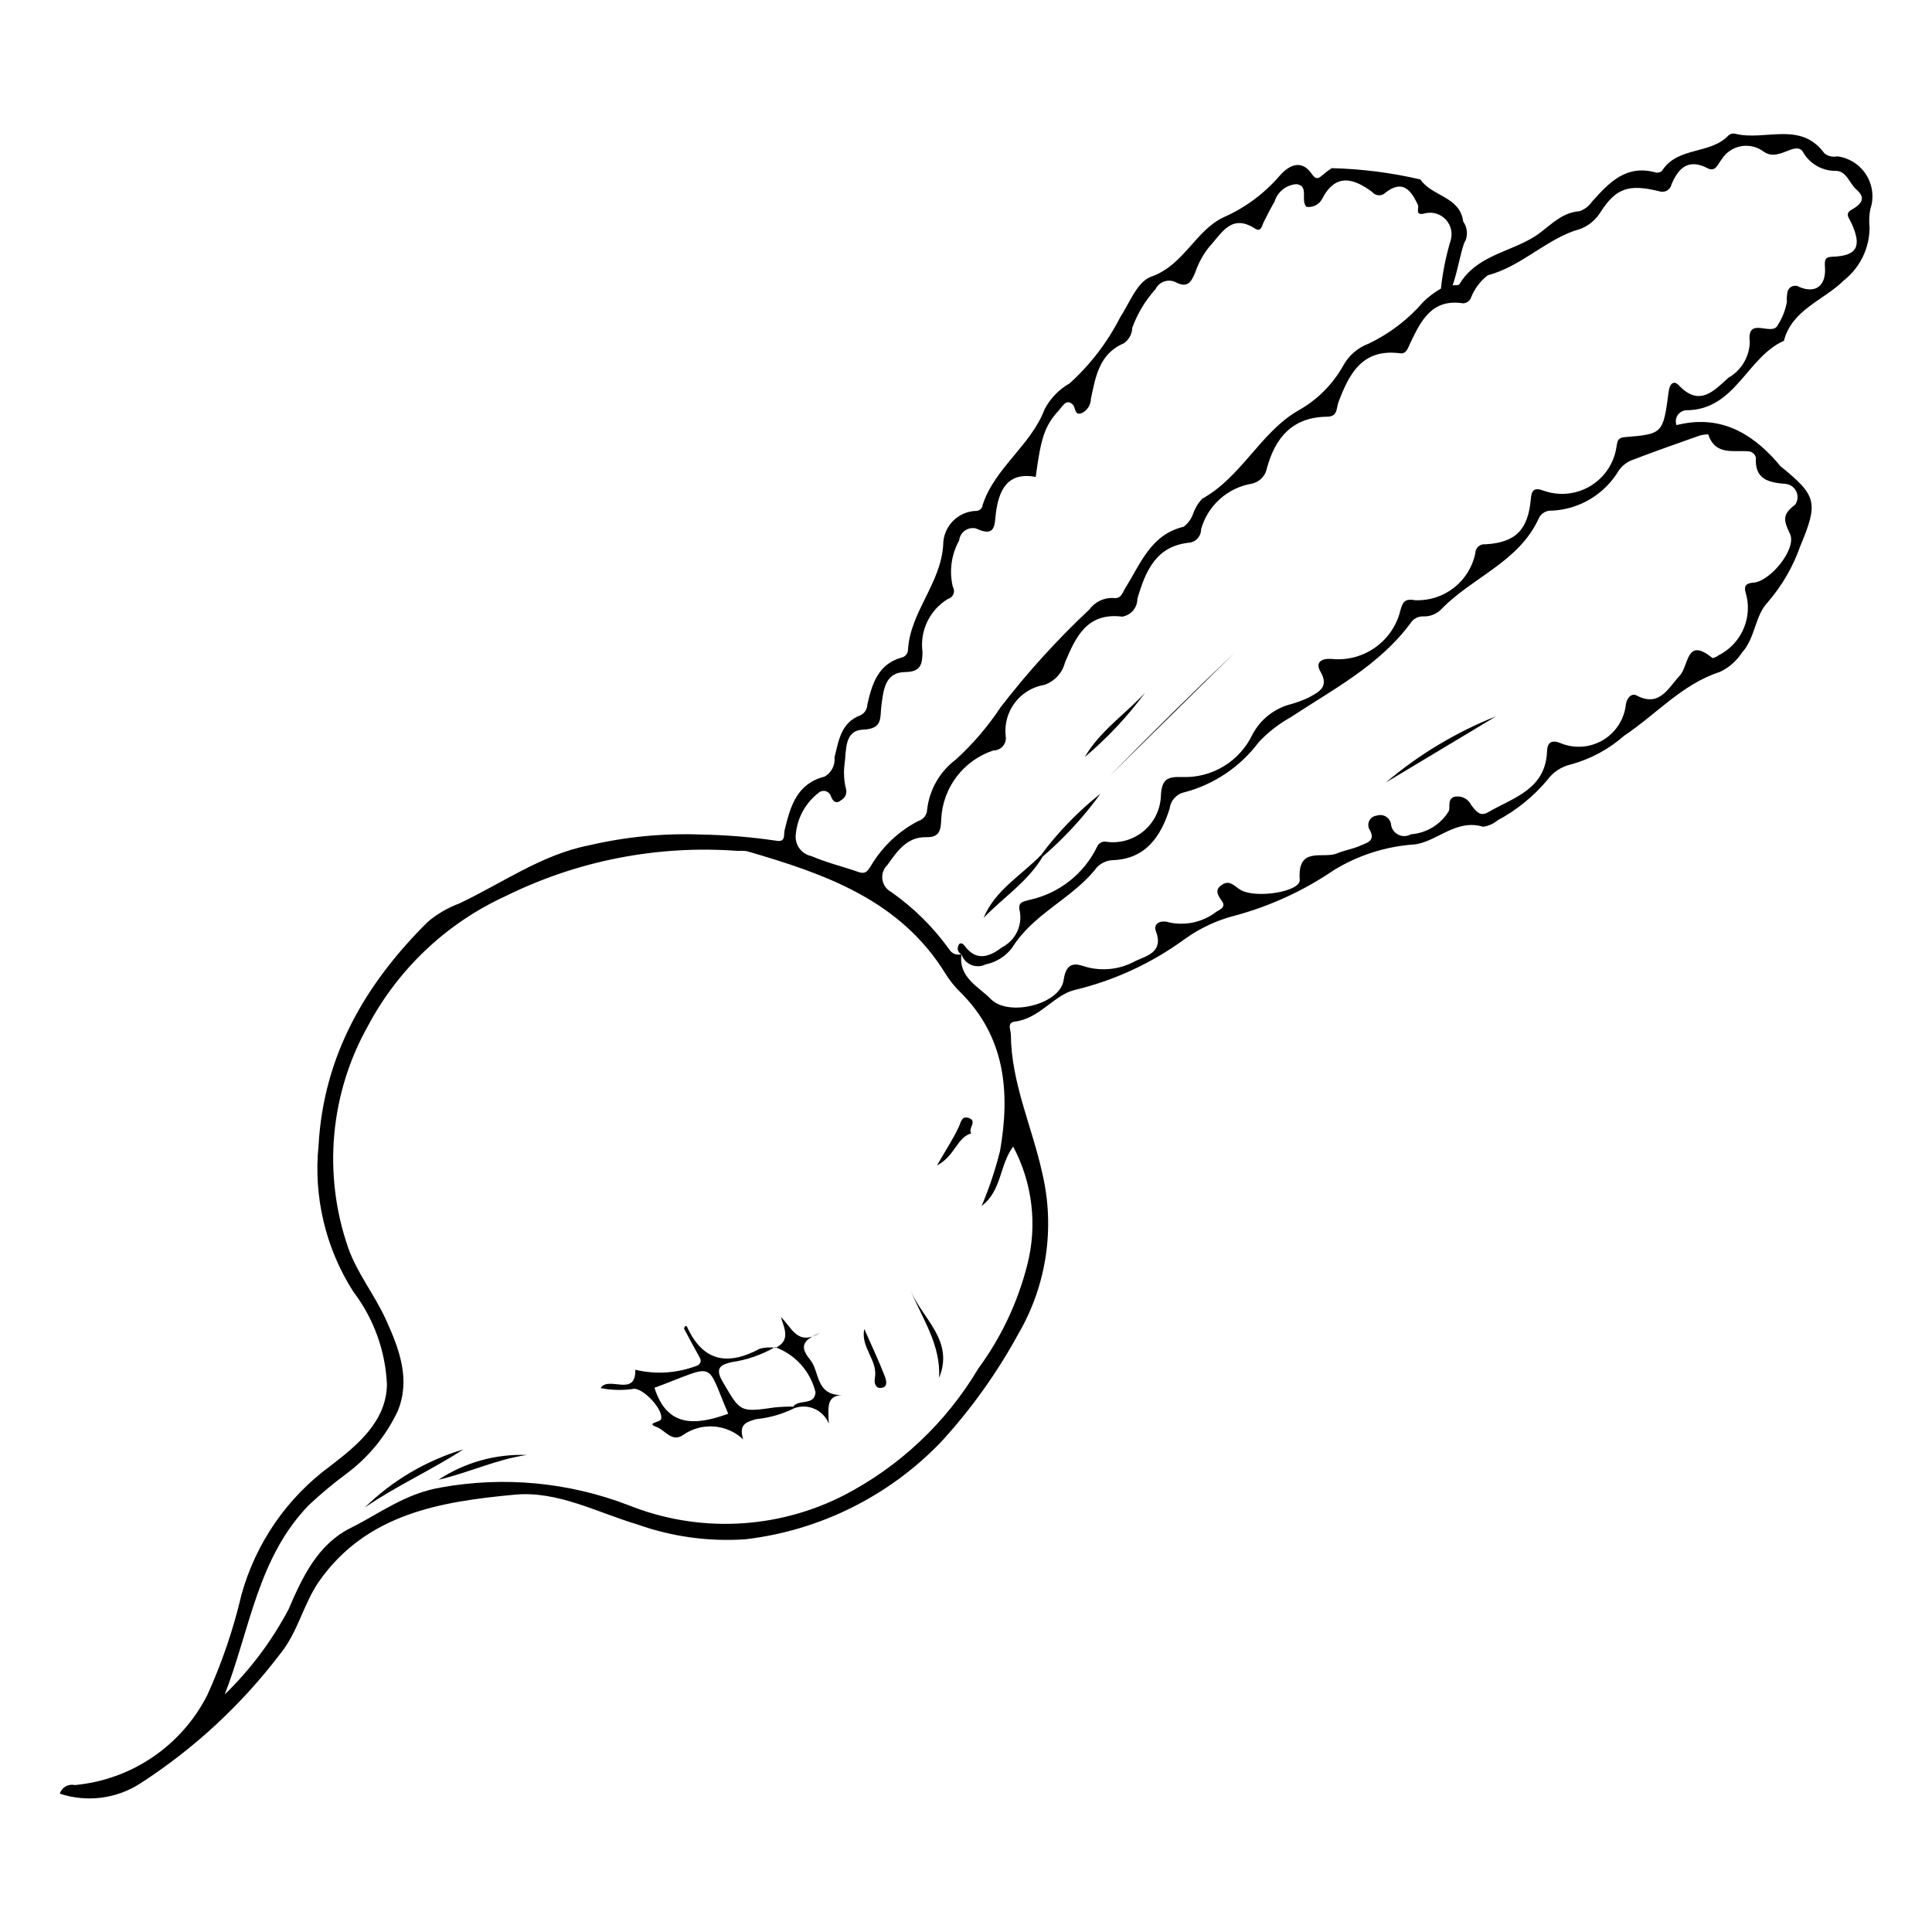 <?xml version="1.0" encoding="UTF-8"?>
<!-- Uploaded to: SVG Repo, www.svgrepo.com, Generator: SVG Repo Mixer Tools -->
<svg fill="#000000" width="800px" height="800px" version="1.1" viewBox="144 144 512 512" xmlns="http://www.w3.org/2000/svg">
 <g>
  <path d="m630.88 185.43c-1.18 0.262-2.418-0.02-3.371-0.766-6.348-8.738-15.844-3.203-23.664-5.227-0.598-0.133-1.227 0.008-1.711 0.383-4.789 5.207-13.574 2.93-17.672 9.445-0.441 0.41-1.051 0.582-1.637 0.457-7.883-2.227-12.422 2.699-16.965 7.758v0.004c-0.793 1.16-1.938 2.031-3.269 2.481-5.34 0.406-8.324 4.613-12.406 7.035-6.625 3.926-15.074 4.934-19.473 12.398v-0.004c-0.359 0.188-0.77 0.25-1.172 0.176-0.199 0-0.383 0.031-0.574 0.043 1.414-3.984 2.5-10.789 3.418-11.859v0.004c0.656-1.684 0.422-3.582-0.621-5.055-0.848-6.664-8.32-6.641-11.352-11.148-7.707-1.797-15.578-2.797-23.488-2.988-0.852 0.543-1.66 1.152-2.418 1.824-1.035 0.887-1.754 1.344-2.805-0.215-2.957-4.387-6.496-2.016-8.582 0.41v-0.004c-4.055 4.707-9.105 8.457-14.785 10.969-7.527 3.484-10.539 12.703-19.227 15.762-3.731 1.316-5.727 6.918-8.262 10.812-3.363 6.59-7.898 12.512-13.387 17.477-2.812 1.598-5.106 3.965-6.613 6.824-3.668 9.695-13.207 15.504-16.438 25.406-0.078 0.832-0.742 1.484-1.574 1.555-4.938 0.078-8.891 4.113-8.875 9.051-0.656 10.238-8.676 17.656-9.32 27.648 0.031 1.043-0.688 1.961-1.711 2.18-6.254 1.734-7.816 7.012-9.059 12.379-0.016 1.215-0.695 2.324-1.77 2.883-5.258 1.945-5.816 6.707-6.945 11.207 0.207 2.059-0.816 4.047-2.613 5.07-7.414 1.871-9.059 7.902-10.582 14.074-0.355 1.434 0.41 3.461-2.445 2.891-6.504-0.953-13.059-1.488-19.629-1.609-10.039-0.383-20.086 0.586-29.867 2.879-12.492 2.453-22.969 10.043-34.32 15.402-3.027 1.121-5.836 2.758-8.305 4.836-16.551 16.398-27.633 35.441-28.969 59.27-1.383 13.582 1.855 27.23 9.199 38.742 5.418 7.109 8.535 15.711 8.926 24.645-0.184 9.789-7.848 16.086-15.09 21.621-11.43 8.414-19.699 20.426-23.477 34.105-2.141 9.148-5.18 18.062-9.074 26.613-6.844 13.434-20.102 22.414-35.113 23.789-1.707-0.395-3.426 0.598-3.941 2.273 7.168 2.383 15.031 1.375 21.367-2.734 14.211-9.184 26.719-20.766 36.969-34.227 4.809-5.859 6.234-13.449 10.469-19.445 12.602-17.84 32.176-20.992 51.75-22.828 11.371-1.066 21.812 4.707 32.539 7.906 9.168 3.25 18.906 4.586 28.613 3.918 19.801-2.332 38.172-11.5 51.945-25.918 7.914-8.648 14.754-18.227 20.367-28.52 7.516-12.883 9.777-28.164 6.32-42.672-2.676-12.242-8.215-23.84-8.305-36.672-0.008-1.25-1.156-3.141 1.109-3.418 6.422-0.793 10.371-7.008 15.637-8.328 10.613-2.519 20.613-7.141 29.41-13.59 3.883-2.781 8.234-4.836 12.852-6.059 9.488-2.512 18.477-6.621 26.586-12.148 6.43-3.945 13.715-6.285 21.242-6.809 5.992-0.602 11.055-6.898 18.332-4.691v-0.004c1.395-0.188 2.707-0.77 3.781-1.676 5.019-2.676 9.488-6.285 13.16-10.633 1.543-2.16 3.832-3.668 6.426-4.231 5.191-1.445 9.988-4.047 14.039-7.606 8.461-5.629 15.332-13.676 25.375-16.898h-0.004c2.363-1.129 4.363-2.883 5.793-5.078 3.543-3.863 3.457-9.793 6.762-13.27l-0.004 0.004c3.816-4.387 6.769-9.457 8.695-14.941 4.828-11.578 4.461-13.391-5.25-21.223l0.004-0.004c-0.281-0.289-0.539-0.598-0.766-0.93-7.113-8.148-15.539-12.777-26.773-9.949-0.324-0.875-0.211-1.852 0.301-2.629 0.516-0.777 1.367-1.262 2.297-1.309 13.016-0.055 16.004-14.043 25.867-18.41 2.125-8.27 10.574-10.738 15.816-15.949v-0.004c4.336-3.387 6.875-8.578 6.883-14.078-0.176-1.605-0.113-3.227 0.188-4.812 1.035-3.035 0.652-6.379-1.047-9.102-1.699-2.723-4.531-4.539-7.719-4.941zm-275.98 179.61c0.418-4.477 2.746-8.555 6.387-11.195 0.547-0.305 1.203-0.34 1.777-0.094 0.574 0.242 1.008 0.734 1.168 1.34 0.445 1.141 1.309 2.164 2.695 0.938h0.004c1.066-0.57 1.59-1.809 1.262-2.973-0.539-2.168-0.664-4.418-0.367-6.629 0.5-3.598-0.129-8.848 4.883-9.062 5.426-0.23 4.422-3.199 4.891-6.539 0.531-3.785 0.824-8.691 6.332-8.73 4.18-0.031 4.508-2.188 4.535-5.394l-0.004-0.004c-0.719-5.566 1.91-11.039 6.711-13.953 0.676-0.172 1.23-0.656 1.488-1.305 0.262-0.648 0.199-1.379-0.168-1.973-0.984-4.152-0.379-8.523 1.695-12.25 0.105-1.035 0.648-1.977 1.496-2.586 0.844-0.609 1.906-0.828 2.926-0.602 5.453 2.559 4.894-1.113 5.344-4.367 1.043-7.586 4.34-10.406 10.52-9.285 1.402-10.578 2.383-13.512 6.231-17.762 0.934-1.031 1.945-3.059 3.613-1.375 0.812 0.82 0.34 3.129 2.543 2.156l-0.004 0.004c1.363-0.754 2.219-2.18 2.246-3.738 1.211-5.734 2.188-11.918 8.688-14.668h-0.004c1.379-0.926 2.219-2.461 2.266-4.121 1.379-3.781 3.473-7.262 6.168-10.246 0.945-1.938 3.25-2.777 5.219-1.902 3.203 1.738 4.227 0.098 5.301-2.527 0.844-2.492 2.125-4.816 3.781-6.863 3.156-3.367 5.754-8.879 12.09-4.746 1.605 1.051 1.812-0.852 2.324-1.824 0.934-1.777 1.785-3.602 2.824-5.316 0.781-2.606 3.094-4.457 5.812-4.648 3.457 0.441 0.957 4.277 2.656 6.012v0.004c1.637 0.234 3.254-0.551 4.082-1.984 3.566-7.016 8.34-5.668 13.305-1.98 0.426 0.531 1.055 0.855 1.734 0.895 0.68 0.035 1.344-0.219 1.82-0.703 4.559-3.535 6.742-0.676 8.605 3.273 0.359 0.762-1.047 3.094 2.051 2.172 1.941-0.402 3.953 0.234 5.309 1.684 1.359 1.445 1.863 3.496 1.34 5.41-1.273 4.203-2.148 8.52-2.617 12.891-1.691 0.965-3.25 2.141-4.644 3.496-4.019 4.668-8.965 8.449-14.52 11.105-2.871 1.066-5.262 3.137-6.731 5.828-2.832 5.051-7.023 9.207-12.102 11.996-9.871 5.82-14.898 17.539-25.305 23.293v-0.004c-1.078 1.18-1.902 2.57-2.418 4.086-0.48 1.32-1.332 2.473-2.453 3.316-8.656 2.047-11.352 9.668-15.344 16.035-0.871 1.387-1.195 3.188-3.301 2.844h-0.004c-2.477-0.117-4.852 1.016-6.316 3.023-8.523 7.988-16.395 16.652-23.527 25.906-3.359 5.078-7.328 9.727-11.82 13.832-4.285 3.184-7.062 8-7.672 13.301-0.031 1.418-0.98 2.652-2.344 3.039-5.051 2.617-9.289 6.559-12.258 11.406-0.949 1.371-1.371 2.887-3.574 2.117-4.156-1.453-8.48-2.481-12.504-4.223-2.695-0.551-4.5-3.102-4.121-5.828zm57.605 82.812h-0.004c5.113 9.617 6.449 20.797 3.738 31.344-2.516 9.926-6.934 19.266-13 27.512-8.496 14.285-20.82 25.906-35.578 33.555-17.77 9.09-38.605 10.047-57.129 2.617-15.758-6.055-32.871-7.688-49.488-4.715-9.625 1.582-16.32 6.879-24.109 10.758-8.641 4.305-12.695 12.77-16.445 21.523v0.004c-4.422 8.371-10.133 15.996-16.926 22.594 6.664-17.145 8.727-36.309 22.379-50.277v0.004c3.106-2.898 6.367-5.621 9.773-8.156 5.863-4.324 10.559-10.043 13.668-16.633 3.519-8.449 0.371-16.574-3.094-24.234-2.969-6.562-7.711-12.418-10.043-19.148-6.731-19.461-4.797-40.867 5.312-58.805 8.062-15.137 20.875-27.203 36.473-34.336 19.062-9.414 40.301-13.547 61.504-11.961 0.809-0.062 1.621-0.035 2.426 0.082 20.543 5.977 40.539 12.836 52.641 32.516 1.066 1.719 2.332 3.305 3.777 4.723 12.109 11.93 13.348 26.688 10.637 42.227h-0.004c-1.238 4.961-2.863 9.82-4.859 14.527 5.375-4.051 4.68-10.832 8.348-15.719zm181.45-188.26c0.879-0.316 1.805-0.48 2.738-0.484 1.969 5.902 7.004 4.012 11.102 4.555v0.004c0.742 0.223 1.32 0.812 1.527 1.562-0.32 5.754 3.144 6.613 7.867 7.008 1.242 0.117 2.324 0.883 2.852 2.012 0.531 1.125 0.422 2.449-0.281 3.477-3.488 2.625-3.129 4.098-1.395 7.754 1.875 3.945-5.234 12.609-9.691 12.926-3.148 0.223-2.172 2.074-1.75 3.844 1.273 6.242-1.801 12.566-7.496 15.422-0.473 0.352-1.012 0.602-1.586 0.738-7.074-5.805-6.195 2.031-8.754 4.707-2.879 3.012-5.207 8.438-11.352 5.203-1.367-0.719-2.562 0.594-2.852 2.273v-0.004c-0.395 3.934-2.621 7.453-6.008 9.5-3.387 2.043-7.539 2.375-11.207 0.895-2.5-1.062-3.606-0.191-3.684 2.062-0.355 10.168-8.922 12.316-15.668 16.23-2.184 1.266-3.273-0.48-4.441-1.922h0.004c-0.801-1.727-2.715-2.637-4.559-2.172-1.82 0.699-0.934 2.684-1.367 3.754-2.144 3.551-5.875 5.844-10.016 6.152-1.055 0.613-2.348 0.645-3.43 0.078-1.082-0.562-1.797-1.641-1.898-2.859-0.156-0.809-0.652-1.512-1.363-1.926-0.711-0.418-1.566-0.508-2.348-0.242-0.84 0.07-1.586 0.559-1.988 1.301-0.398 0.746-0.395 1.641 0.012 2.379 1.777 3.012-0.691 3.512-2.324 4.254-1.992 0.906-4.246 1.23-6.266 2.082-3.695 1.559-10.543-2.113-9.891 6.988 0.23 3.203-11.699 5.07-15.719 2.668-1.523-0.91-2.777-2.676-4.797-1.402-2.234 1.41-1.16 2.871-0.023 4.516 0.984 1.422-0.543 2.113-1.48 2.644-3.547 2.773-8.141 3.828-12.543 2.887-2.453-0.805-4.273 0.438-3.586 2.219 2.184 5.652-2.379 6.598-5.394 8.004-3.914 2.168-8.512 2.75-12.844 1.625-2.344-0.703-5.418-2.106-6.176 3.406-0.891 6.465-14.629 9.832-19.297 5.059-3.277-3.352-8.617-5.711-7.789-11.871 0.41 1.27 1.355 2.293 2.586 2.805 1.227 0.516 2.617 0.469 3.809-0.125 2.812-0.566 5.32-2.141 7.047-4.426 5.449-8.809 15.359-12.762 21.789-20.457 1.027-1.551 2.695-2.551 4.543-2.731 9.008-0.195 13.062-6.258 15.402-13.684v0.004c0.246-2.156 1.852-3.91 3.977-4.34 7.859-2.09 14.781-6.773 19.648-13.285 2.441-2.598 5.273-4.805 8.387-6.543 11.25-7.414 23.426-13.699 31.742-24.867 0.742-1.242 2.106-1.973 3.551-1.898 1.848 0.043 3.621-0.719 4.863-2.082 8.188-8.359 20.41-12.398 25.652-23.906h0.004c0.609-1.328 1.977-2.137 3.434-2.031 7.356-0.336 14.047-4.359 17.797-10.695 0.816-1.145 1.93-2.047 3.219-2.606 5.859-2.262 11.789-4.344 17.711-6.438zm40.645-59.953c-1.789 1.027-0.477 2.301 0.098 3.578 2.805 6.234 1.371 8.605-5.164 8.824-1.809 0.059-2.043 0.746-1.902 2.691 0.363 5.023-2.449 7.09-6.703 5.359l0.004 0.004c-0.598-0.41-1.367-0.48-2.031-0.188-0.664 0.297-1.125 0.914-1.223 1.633-0.145 0.797-0.188 1.605-0.129 2.414-0.375 2.176-1.18 4.254-2.371 6.117-1.441 3.367-8.344-2.609-7.465 4.578-0.105 3.926-2.25 7.512-5.664 9.461-3.812 3.426-7.652 7.824-13.133 2.008-1.434-1.52-2.449-0.238-2.68 1.496-1.5 11.344-1.496 11.395-11.688 12.234-2.078 0.172-1.922 1.422-2.207 2.859h0.004c-0.711 4.234-3.25 7.941-6.941 10.133-3.695 2.188-8.164 2.641-12.223 1.23-2.684-1.043-3.301-0.066-3.488 2.106-0.719 8.266-4.066 11.594-12.004 12.07-0.695-0.09-1.395 0.125-1.914 0.59-0.523 0.469-0.816 1.137-0.805 1.836-0.758 3.606-2.766 6.828-5.668 9.094-2.902 2.269-6.512 3.438-10.195 3.301-2.875-0.504-3.383 0.457-4.012 2.797-0.988 3.965-3.379 7.438-6.727 9.781-3.344 2.344-7.426 3.402-11.492 2.977-2.477-0.184-4.453 0.773-2.945 3.359 2.418 4.148-0.48 5.398-3.102 6.875-1.449 0.676-2.949 1.242-4.484 1.691-4.504 1.078-8.32 4.055-10.461 8.16-1.672 3.484-4.328 6.398-7.637 8.395-3.309 1.992-7.129 2.973-10.988 2.82-4.012-0.145-5.422 0.617-5.617 5.133v-0.004c-0.164 3.535-1.789 6.844-4.488 9.129-2.699 2.289-6.231 3.352-9.742 2.93-1.004-0.285-2.074 0.168-2.574 1.086-3.461 7.297-10.117 12.574-18.012 14.281-1.473 0.473-3.254 0.43-2.57 3.016 0.715 3.863-1.184 7.734-4.676 9.531-3.238 2.453-6.793 3.953-9.965-0.406-0.496-0.684-1.414-1.047-1.715 0.227l0.004 0.004c-0.289 0.797 0.098 1.684 0.875 2.019h0.004c-1.215 0.371-2.523-0.133-3.18-1.215-4.258-5.938-9.492-11.109-15.477-15.305-1.254-0.68-2.106-1.922-2.289-3.336-0.184-1.418 0.32-2.836 1.359-3.816 2.59-3.621 5.148-7.473 10.328-7.336 3.547 0.094 3.824-2.035 3.906-4.723 0.18-4.086 1.598-8.02 4.062-11.281 2.469-3.258 5.867-5.691 9.75-6.977 0.969 0.016 1.898-0.402 2.531-1.137 0.633-0.738 0.906-1.715 0.742-2.672-0.727-6.527 3.769-12.488 10.246-13.574 2.703-0.922 4.758-3.144 5.465-5.91 2.816-6.684 5.754-13.332 15.188-12.172 2.316-0.379 4.012-2.387 4-4.731 2.188-7.422 4.945-14.105 14.07-14.902v-0.004c1.656-0.355 2.832-1.828 2.82-3.519 0.844-3.023 2.516-5.754 4.832-7.875 2.312-2.125 5.176-3.559 8.262-4.141 2.152-0.312 3.879-1.938 4.316-4.066 2.219-8.258 6.852-13.668 15.996-13.742 2.832-0.023 2.402-2.277 2.977-3.809 2.863-7.629 6.356-14.324 16.383-12.996 1.629 0.215 2.059-1.422 2.691-2.758 2.805-5.922 5.738-11.797 14.023-10.48v-0.004c1.027-0.074 1.895-0.793 2.16-1.789 0.922-2.223 2.414-4.168 4.32-5.637 8.629-2.301 14.895-8.969 23.047-11.84 2.684-0.602 5.035-2.207 6.574-4.488 4.285-6.84 7.68-7.953 15.887-5.93 0.672 0.223 1.406 0.145 2.019-0.211 0.613-0.355 1.043-0.961 1.18-1.656 1.883-4.414 4.504-6.879 9.586-4.238 2.102 1.094 2.742-1.227 3.648-2.293l0.004 0.004c1.121-1.848 2.973-3.133 5.094-3.539 2.121-0.41 4.316 0.094 6.047 1.387 3.949 2.84 8.09-2.695 10.32-0.121v0.004c1.68 3.168 4.949 5.176 8.535 5.242 3.137-0.188 3.82 3.269 5.742 4.93 2.797 2.41 1.164 3.988-1.348 5.43z"/>
  <path d="m354.51 517.18c-3.184 1.582-6.633 2.57-10.172 2.914-2.578 0.785-4.656 1.352-3.379 5.363-4.359-4.117-11.012-4.606-15.93-1.176-2.945 2.074-4.824-1.316-6.969-2.09-3.031-1.09 0.773-1.223 1.094-2.039 0.867-2.191-4.074-7.816-6.981-8.129v0.004c-2.984 0.477-6.031 0.418-8.996-0.168 2.008-3.387 9.34 2.574 9.188-4.856 5.531 1.324 11.336 0.906 16.621-1.195 1.117-0.914 0.723-1.562 0.188-2.504-1.367-2.414-2.648-4.883-3.902-7.215 0.227-0.77 0.602-0.891 0.836-0.383 4.258 9.25 10.867 10.227 19.262 5.707h0.004c1.359-0.355 2.781-0.434 4.172-0.227l-0.152-0.184v-0.004c-3.543 2.047-7.441 3.398-11.492 3.984-2.484 0.609-4.703 1.246-2.418 5.129 4.742 8.062 4.418 8.227 13.918 6.859h-0.004c1.602-0.152 3.207-0.223 4.812-0.207zm-17.52 1.473c-6.156-14.363-2.883-13.035-19.543-6.875 3.297 10.52 10.844 10.035 19.543 6.875z"/>
  <path d="m349.54 501.19c3.957-1.953 2.406-4.981 1.398-8.156 2.894 2.676 4.34 7.867 10.391 4.176-4.379 1.875-5.664 3.445-2.629 7.133 2.566 3.113 1.352 9.355 8.324 9.371-4.012 0.266-3.555 3.168-3.394 7.555v0.004c-1.438-3.609-5.477-5.418-9.125-4.09l-0.301-0.414c1.473-2.066 5.598-0.148 5.922-3.762h0.004c-1.328-5.555-5.367-10.07-10.742-12.004z"/>
  <path d="m266.79 528.11c-8.543 5.531-17.805 9.676-26.141 15.41v0.004c7.332-7.188 16.305-12.477 26.141-15.414z"/>
  <path d="m392.87 509.17c0.492-8.738-4.414-15.676-7.559-23.191 3.137 7.547 11.625 13.227 7.559 23.191z"/>
  <path d="m260.19 536.16c6.926-4.582 15.113-6.883 23.41-6.578-8.031 1.16-15.375 4.688-23.41 6.578z"/>
  <path d="m373.04 496.18c1.832 4.152 3.769 8.266 5.422 12.488 0.402 1.031 1.043 3.113-1.219 3.156-0.961 0.02-1.691-0.941-1.391-2.59 0.879-4.793-3.844-8.062-2.812-13.055z"/>
  <path d="m392.3 452.86c2.562-4.445 4.43-7.246 5.812-10.273 0.621-1.359 0.762-2.93 2.606-2.312 2.43 0.812-0.305 2.816 0.68 4.07-3.898 1.164-4.234 5.945-9.098 8.516z"/>
  <path d="m437.94 349.77c11.32-11.551 22.848-22.918 33.254-32.801-10.199 10.062-21.727 21.434-33.254 32.801z"/>
  <path d="m420.34 370.99c-3.922 6.633-10.441 10.824-15.668 16.25 3.035-7.41 10.043-11.262 15.258-16.711z"/>
  <path d="m447.48 327.55c-4.648 6.301-10.023 12.031-16.008 17.078 3.992-6.894 10.695-11.324 16.008-17.078z"/>
  <path d="m419.93 370.53c4.508-6.066 9.797-11.516 15.727-16.203-4.441 6.129-9.582 11.723-15.316 16.664z"/>
  <path d="m540.51 333.81-29.25 17.562c8.73-7.406 18.609-13.34 29.25-17.562z"/>
 </g>
</svg>